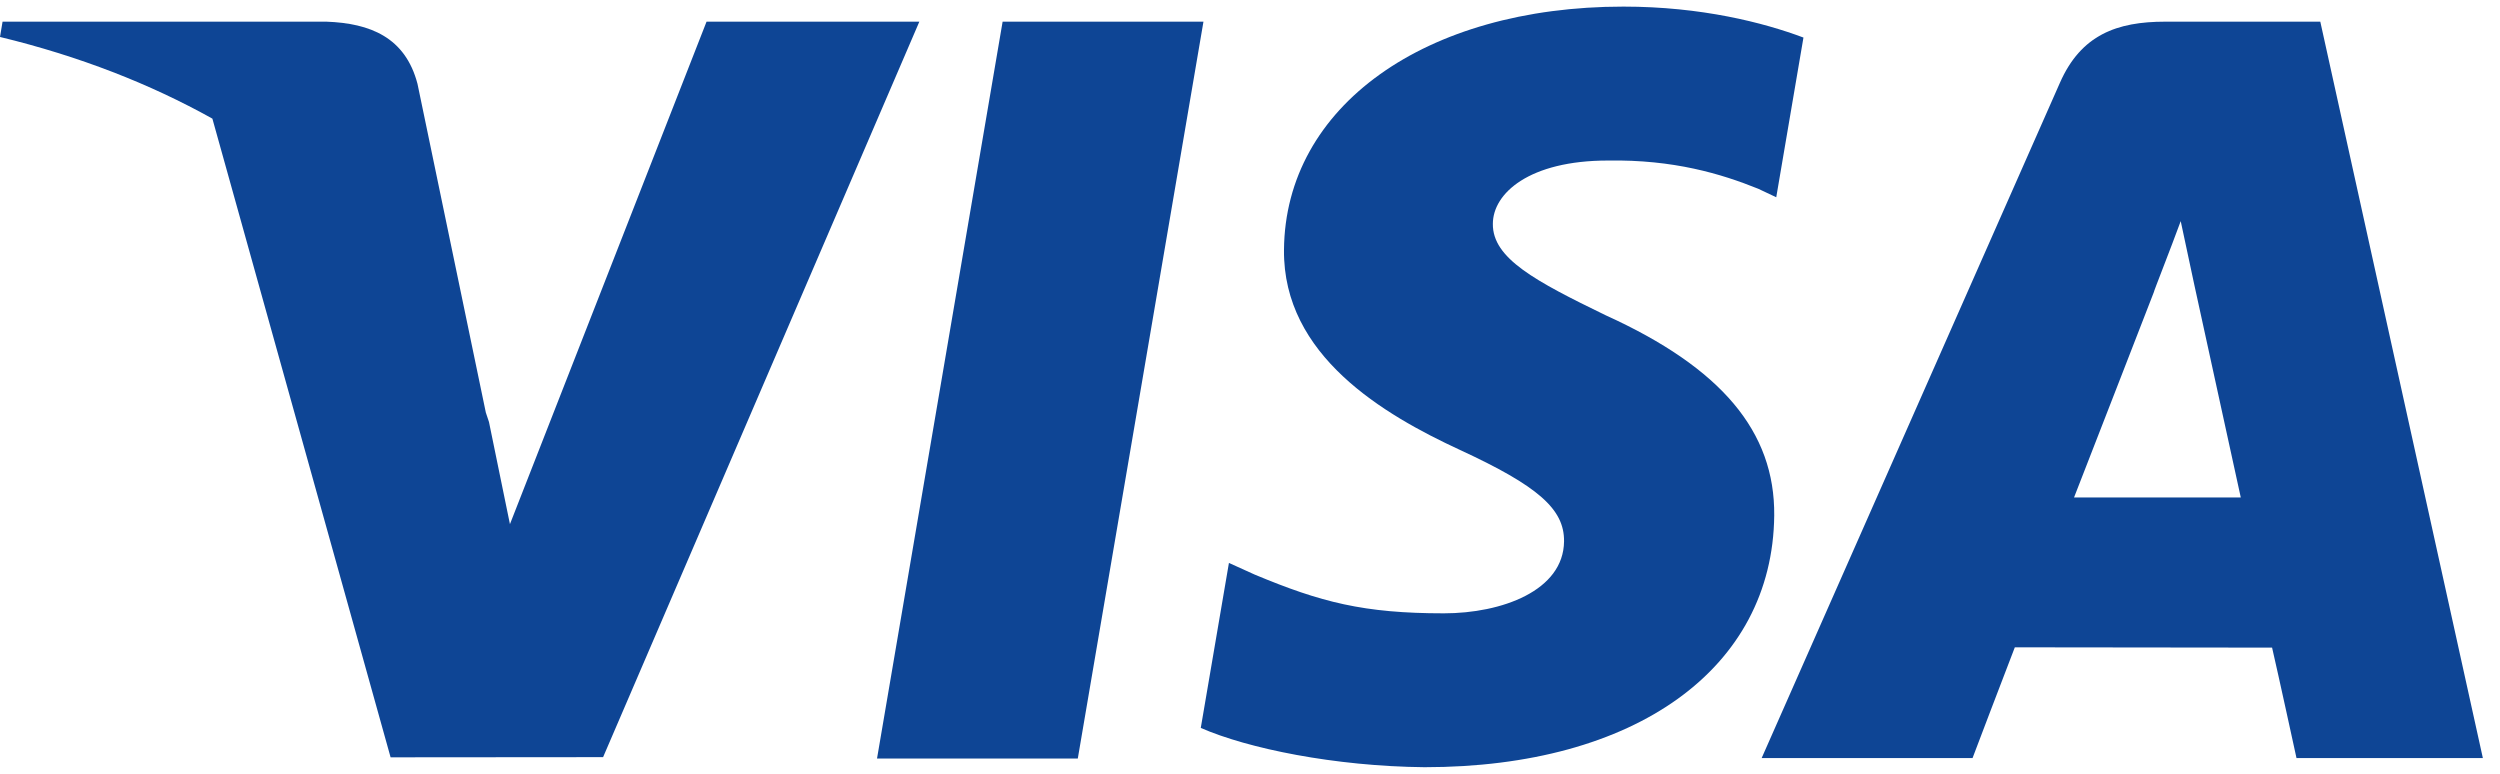 <svg width="42" height="13" viewBox="0 0 42 13" fill="none" xmlns="http://www.w3.org/2000/svg">
<path d="M14.734 12.743L16.844 0.364H20.218L18.107 12.743H14.734Z" fill="#0E4595"/>
<path d="M30.298 0.631C29.63 0.38 28.582 0.111 27.274 0.111C23.939 0.111 21.591 1.79 21.571 4.196C21.552 5.975 23.248 6.967 24.528 7.559C25.841 8.166 26.282 8.553 26.276 9.095C26.268 9.925 25.227 10.304 24.257 10.304C22.907 10.304 22.189 10.116 21.081 9.654L20.646 9.457L20.173 12.229C20.961 12.574 22.418 12.874 23.932 12.889C27.479 12.889 29.781 11.229 29.807 8.66C29.82 7.251 28.921 6.18 26.974 5.296C25.795 4.723 25.073 4.341 25.08 3.761C25.08 3.247 25.692 2.697 27.013 2.697C28.116 2.679 28.916 2.92 29.538 3.171L29.841 3.314L30.298 0.631Z" fill="#0E4595"/>
<path d="M38.981 0.364H36.374C35.566 0.364 34.962 0.584 34.607 1.39L29.596 12.735H33.139C33.139 12.735 33.718 11.21 33.849 10.875C34.236 10.875 37.679 10.88 38.171 10.88C38.272 11.314 38.581 12.735 38.581 12.735H41.712L38.981 0.364ZM34.844 8.357C35.123 7.644 36.189 4.897 36.189 4.897C36.169 4.93 36.466 4.18 36.636 3.715L36.864 4.783C36.864 4.783 37.51 7.738 37.645 8.357H34.844V8.357Z" fill="#0E4595"/>
<path d="M0.043 0.364L0 0.621C1.334 0.944 2.525 1.411 3.568 1.993L6.562 12.723L10.132 12.72L15.445 0.364H11.87L8.567 8.806L8.215 7.09C8.198 7.037 8.18 6.984 8.162 6.931L7.014 1.409C6.809 0.625 6.217 0.391 5.484 0.364H0.043Z" fill="#0E4595"/>
</svg>
